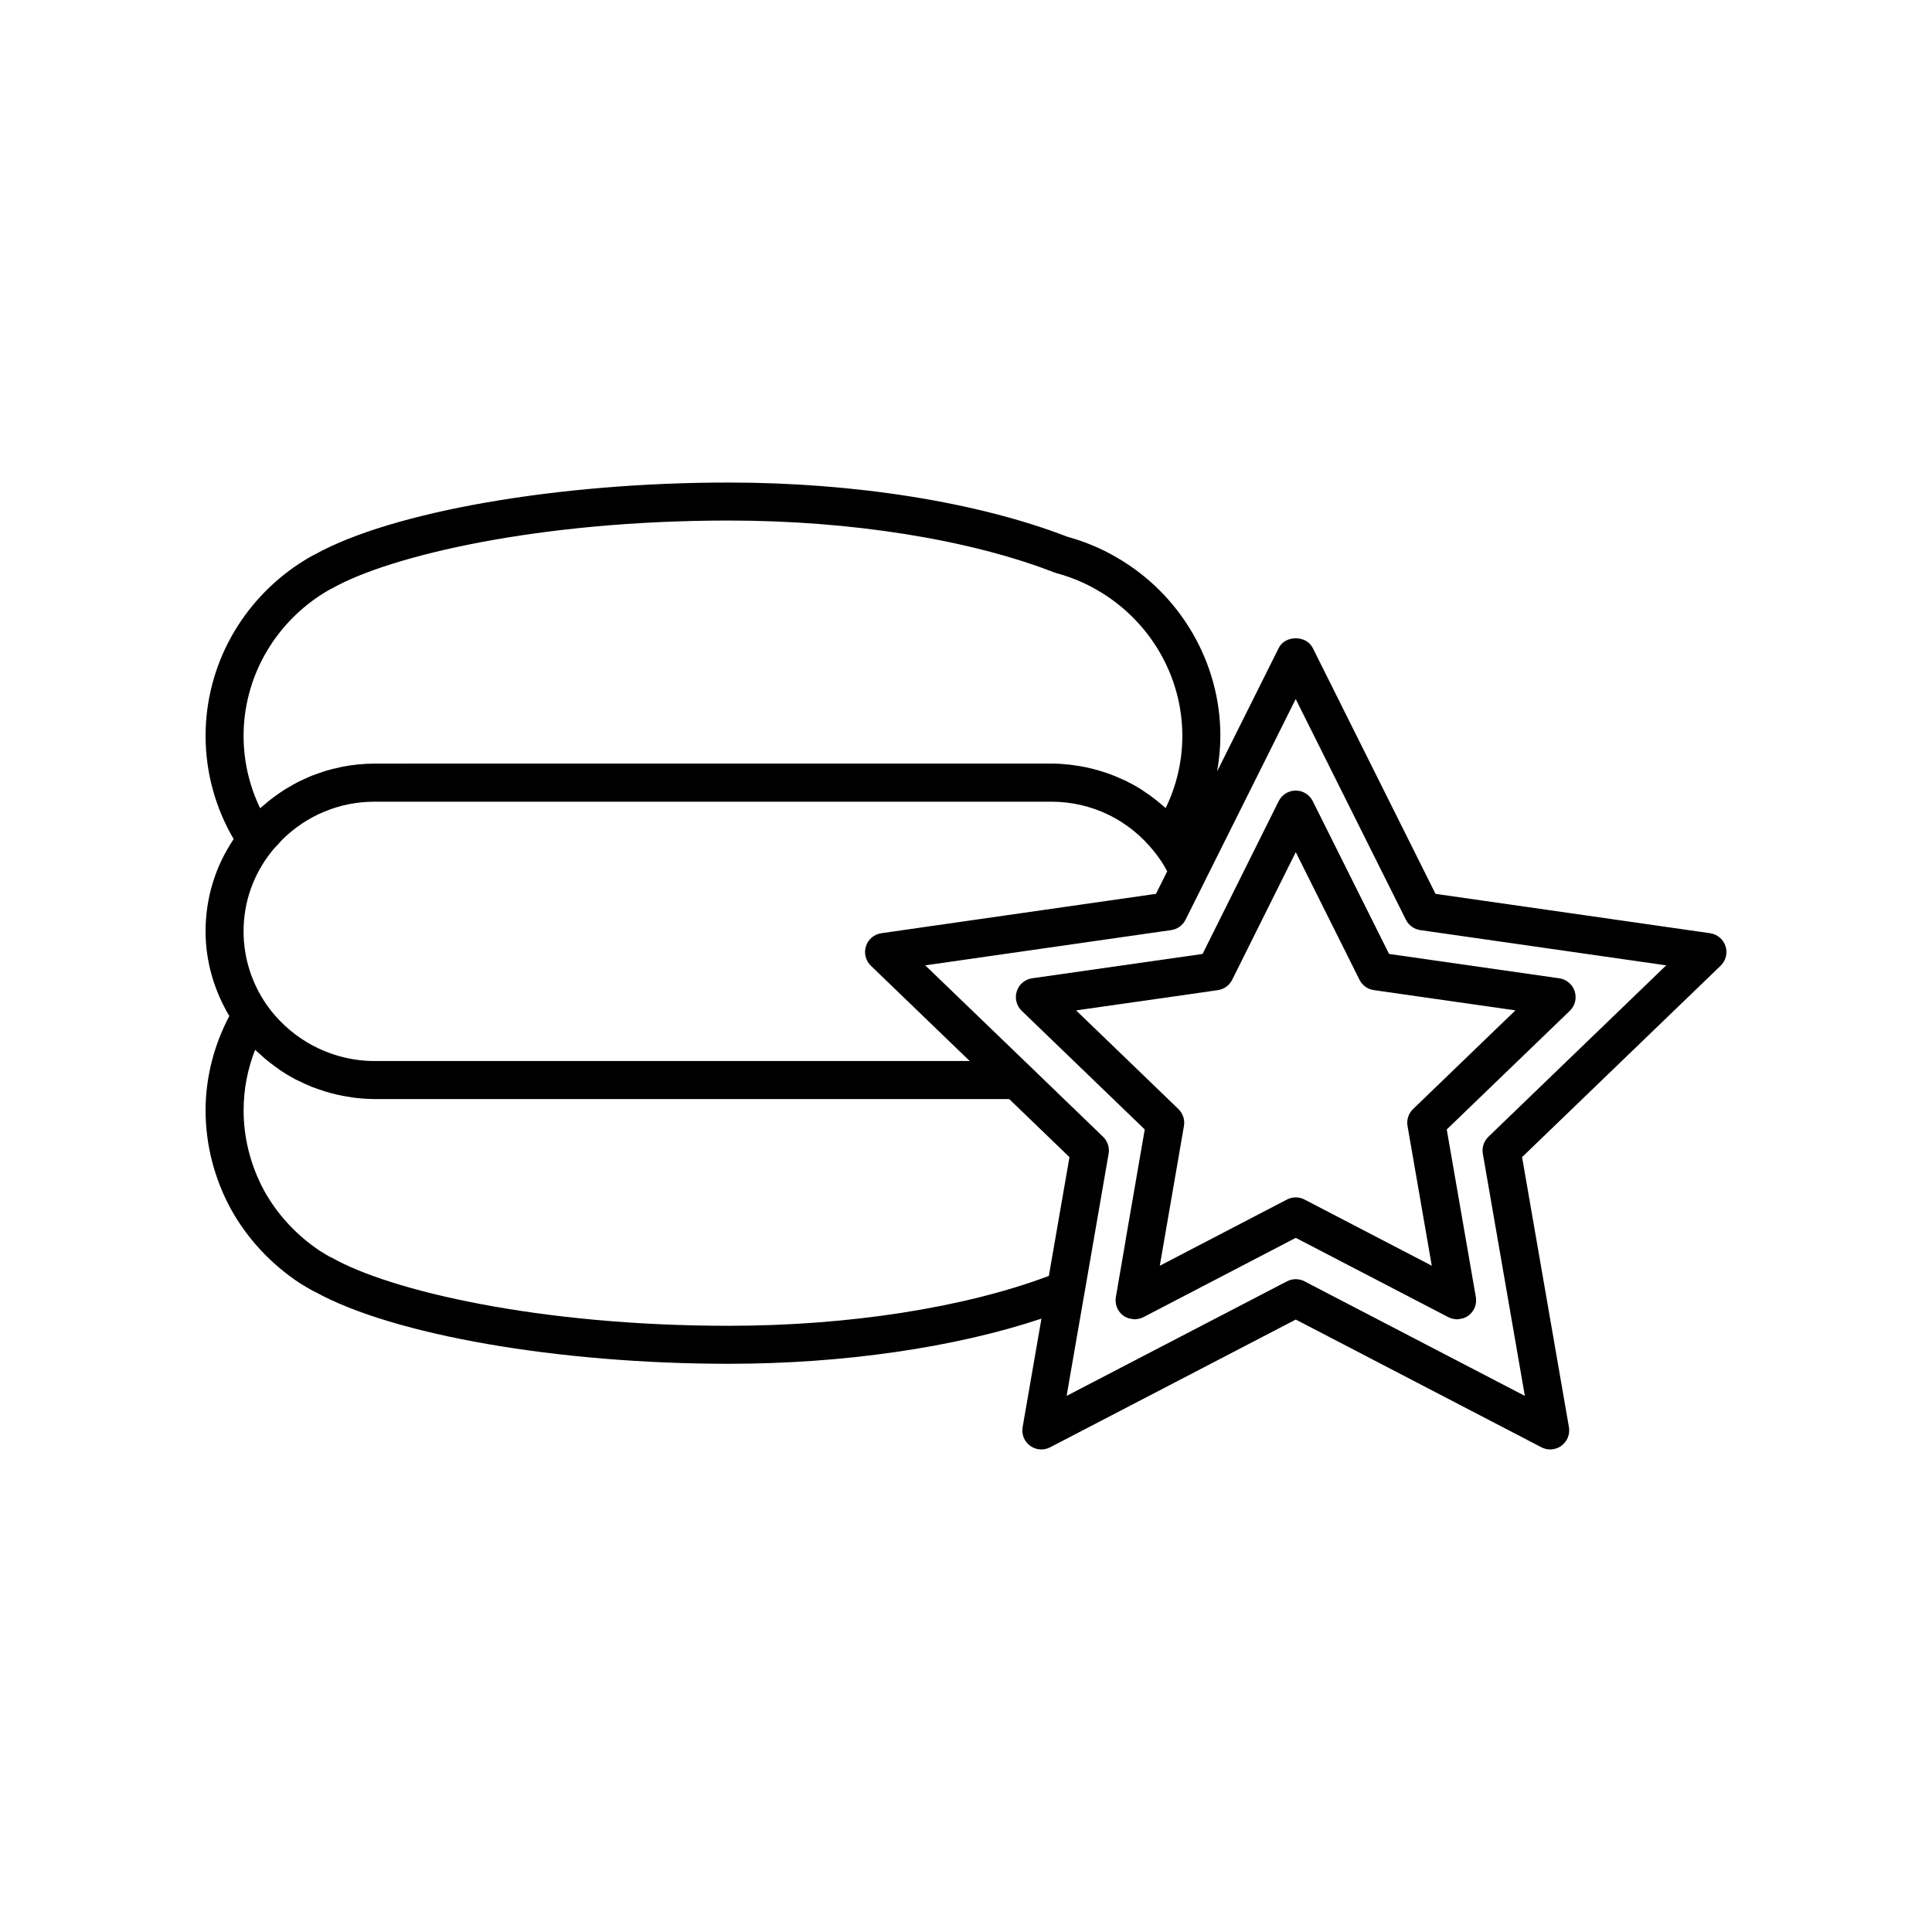 <?xml version="1.0" encoding="UTF-8"?>
<!-- Uploaded to: SVG Repo, www.svgrepo.com, Generator: SVG Repo Mixer Tools -->
<svg fill="#000000" width="800px" height="800px" version="1.1" viewBox="144 144 512 512" xmlns="http://www.w3.org/2000/svg">
 <g>
  <path d="m601.28 394.75c-0.59-1.832-2.168-3.168-4.078-3.438l-72.777-10.434-32.531-65.164c-1.703-3.414-7.312-3.414-9.012 0l-16.34 32.73c0.551-3.106 0.867-6.262 0.867-9.457 0-19.391-10.566-37.523-27.543-47.301-3.996-2.336-8.387-4.176-13.066-5.465-23.566-9.117-56.23-14.344-89.684-14.344-45.125 0-89.117 7.652-109.68 19.062-0.145 0.062-0.277 0.125-0.402 0.191-1.293 0.688-2.555 1.469-3.789 2.269-7.457 4.926-13.664 11.617-17.953 19.348-4.457 8.031-6.812 17.105-6.812 26.238 0 9.672 2.574 19.059 7.441 27.375-4.875 7.266-7.441 15.648-7.441 24.453 0 7.945 2.238 15.605 6.289 22.441-4.051 7.715-6.289 16.27-6.289 25.027 0 9.09 2.344 18.168 6.793 26.289 4.297 7.695 10.504 14.375 17.949 19.324 0.043 0.027 0.43 0.266 0.469 0.293 1.082 0.676 2.219 1.371 3.391 1.988l0.004-0.012c0.152 0.078 0.309 0.148 0.469 0.215 20.566 11.398 64.48 19.039 109.58 19.039 30.398 0 60.035-4.348 82.859-11.969l-4.988 28.766c-0.328 1.891 0.441 3.797 1.988 4.93 1.551 1.137 3.609 1.285 5.301 0.402l65.102-33.852 65.102 33.852c0.727 0.383 1.523 0.566 2.32 0.566 1.047 0 2.098-0.328 2.977-0.973 1.543-1.133 2.312-3.039 1.988-4.926l-12.418-71.566 52.629-50.734c1.371-1.328 1.879-3.34 1.285-5.168zm-387.18-77.113c3.508-6.32 8.59-11.793 14.668-15.809 0.848-0.551 1.727-1.105 2.766-1.676 0.188-0.078 0.375-0.168 0.551-0.27 15.344-8.637 54.758-17.934 105.03-17.934 32.383 0 63.844 5.019 86.309 13.766 0.211 0.082 0.422 0.148 0.645 0.203 0.023 0.008 0.055 0.016 0.078 0.023 3.824 1.055 7.398 2.547 10.656 4.457 13.895 8.004 22.527 22.785 22.527 38.586 0 6.688-1.516 13.211-4.418 19.168-0.539-0.496-1.117-0.938-1.676-1.406-0.312-0.262-0.613-0.531-0.934-0.781-1.105-0.871-2.246-1.691-3.422-2.449-0.137-0.09-0.262-0.191-0.398-0.277-1.332-0.84-2.707-1.602-4.121-2.297-0.309-0.152-0.633-0.277-0.945-0.422-1.102-0.508-2.215-0.98-3.352-1.398-0.449-0.164-0.898-0.309-1.352-0.457-1.062-0.352-2.137-0.664-3.227-0.934-0.453-0.113-0.906-0.223-1.363-0.324-1.211-0.262-2.434-0.465-3.672-0.625-0.328-0.043-0.648-0.102-0.977-0.137-1.613-0.176-3.242-0.289-4.891-0.289l-179.28 0.008c-2.949 0-5.848 0.297-8.684 0.852-0.34 0.066-0.668 0.164-1.004 0.238-1.035 0.227-2.07 0.465-3.082 0.766-0.52 0.152-1.023 0.348-1.539 0.52-0.812 0.273-1.621 0.539-2.414 0.859-0.609 0.246-1.199 0.527-1.801 0.801-0.672 0.305-1.348 0.602-2.004 0.941-0.645 0.332-1.266 0.699-1.891 1.062-0.59 0.34-1.18 0.676-1.754 1.047-0.625 0.402-1.23 0.832-1.836 1.266-0.559 0.398-1.113 0.793-1.652 1.219-0.559 0.438-1.098 0.902-1.637 1.371-0.348 0.301-0.715 0.57-1.059 0.883-2.887-5.969-4.394-12.5-4.394-19.191 0-7.434 1.918-14.816 5.547-21.359zm1.844 52.066c0.008-0.008 0.02-0.012 0.023-0.02 0.605-0.777 1.285-1.477 1.949-2.18 0.289-0.305 0.523-0.633 0.836-0.93 6.566-6.523 15.277-10.117 24.527-10.117h179.32c10.711 0 20.648 4.82 27.324 13.297 1.27 1.555 2.41 3.281 3.402 5.156l-2.981 5.969-72.777 10.434c-1.91 0.273-3.488 1.605-4.082 3.438-0.59 1.832-0.082 3.84 1.305 5.176l26.195 25.254h-157.71c-1.422 0-2.836-0.086-4.231-0.258-9.762-1.199-18.68-6.504-24.418-14.699-3.973-5.754-6.078-12.465-6.078-19.406 0-7.711 2.555-15.008 7.391-21.113zm206.01 112.43c-22.316 8.406-53.109 13.215-84.824 13.215-50.32 0-89.715-9.312-105.02-17.961-0.242-0.137-0.492-0.25-0.746-0.344-0.812-0.449-1.625-0.953-2.559-1.535-6.121-4.062-11.211-9.539-14.711-15.805-3.621-6.609-5.535-14.012-5.535-21.414 0-5.531 1.043-10.988 3.051-16.082 0.418 0.414 0.871 0.777 1.305 1.172 0.418 0.383 0.828 0.766 1.258 1.129 0.945 0.805 1.926 1.555 2.934 2.273 0.344 0.246 0.672 0.516 1.02 0.75 1.363 0.922 2.773 1.77 4.227 2.535 0.301 0.156 0.613 0.281 0.918 0.434 1.168 0.582 2.359 1.125 3.574 1.605 0.523 0.207 1.059 0.383 1.59 0.57 1.043 0.367 2.098 0.699 3.168 0.988 0.574 0.156 1.148 0.301 1.727 0.434 1.117 0.254 2.242 0.453 3.383 0.625 0.52 0.078 1.035 0.176 1.559 0.234 1.656 0.188 3.328 0.305 5.016 0.305h168.16l15.973 15.398zm116.48-36.871c-1.199 1.16-1.75 2.84-1.465 4.488l11.133 64.176-58.395-30.363c-0.727-0.379-1.523-0.566-2.32-0.566s-1.594 0.188-2.32 0.566l-58.402 30.359 4.699-27.09c0.004-0.023 0.016-0.043 0.02-0.066l6.41-37.02c0.285-1.645-0.266-3.324-1.465-4.481l-19.336-18.668h-0.004s0-0.004-0.004-0.004l-27.785-26.766 65.18-9.344c1.637-0.234 3.055-1.254 3.793-2.734l5.273-10.547c0.004-0.012 0.004-0.023 0.008-0.031l23.922-47.918 29.207 58.496c0.738 1.477 2.156 2.5 3.793 2.734l65.184 9.344z"/>
  <path d="m491.89 356.3c-0.852-1.707-2.598-2.789-4.508-2.789h-0.004c-1.91 0-3.652 1.082-4.508 2.793l-20.172 40.5-45.16 6.449c-1.902 0.27-3.488 1.605-4.078 3.438-0.594 1.832-0.09 3.844 1.301 5.18l32.609 31.441-5.125 29.637c-0.004 0.027 0.008 0.055 0.004 0.086l-2.535 14.711c-0.324 1.887 0.449 3.793 1.992 4.922 0.414 0.301 0.867 0.52 1.34 0.68 0.168 0.059 0.34 0.07 0.512 0.109 0.312 0.07 0.621 0.137 0.938 0.148 0.062 0.004 0.121 0.027 0.184 0.027 0.234 0 0.469-0.051 0.703-0.082 0.125-0.016 0.246-0.016 0.371-0.043 0.43-0.094 0.852-0.23 1.254-0.441l40.383-21.023 40.438 21.023c0.398 0.207 0.816 0.348 1.242 0.441 0.129 0.027 0.262 0.027 0.391 0.047 0.23 0.031 0.457 0.082 0.688 0.082 0.059 0 0.117-0.027 0.176-0.027 0.324-0.012 0.637-0.078 0.953-0.148 0.168-0.039 0.34-0.051 0.504-0.109 0.473-0.16 0.926-0.383 1.344-0.684 1.543-1.133 2.312-3.039 1.988-4.926l-7.711-44.422 32.613-31.445c1.383-1.336 1.891-3.344 1.293-5.176-0.59-1.832-2.176-3.168-4.078-3.438l-45.113-6.453zm26.586 81.613c-1.199 1.16-1.75 2.84-1.465 4.488l6.426 37.027-33.73-17.539c-1.457-0.758-3.191-0.758-4.648 0l-33.703 17.543 6.402-37.035c0.285-1.645-0.266-3.324-1.465-4.484l-14.895-14.375c-0.004 0-0.004-0.004-0.008-0.004l-12.211-11.766 32.188-4.594c0.012 0 0.023-0.012 0.035-0.012l5.352-0.766c1.633-0.234 3.051-1.258 3.789-2.742l16.848-33.824 16.895 33.828c0.738 1.477 2.156 2.5 3.793 2.734l37.52 5.367z"/>
 </g>
</svg>